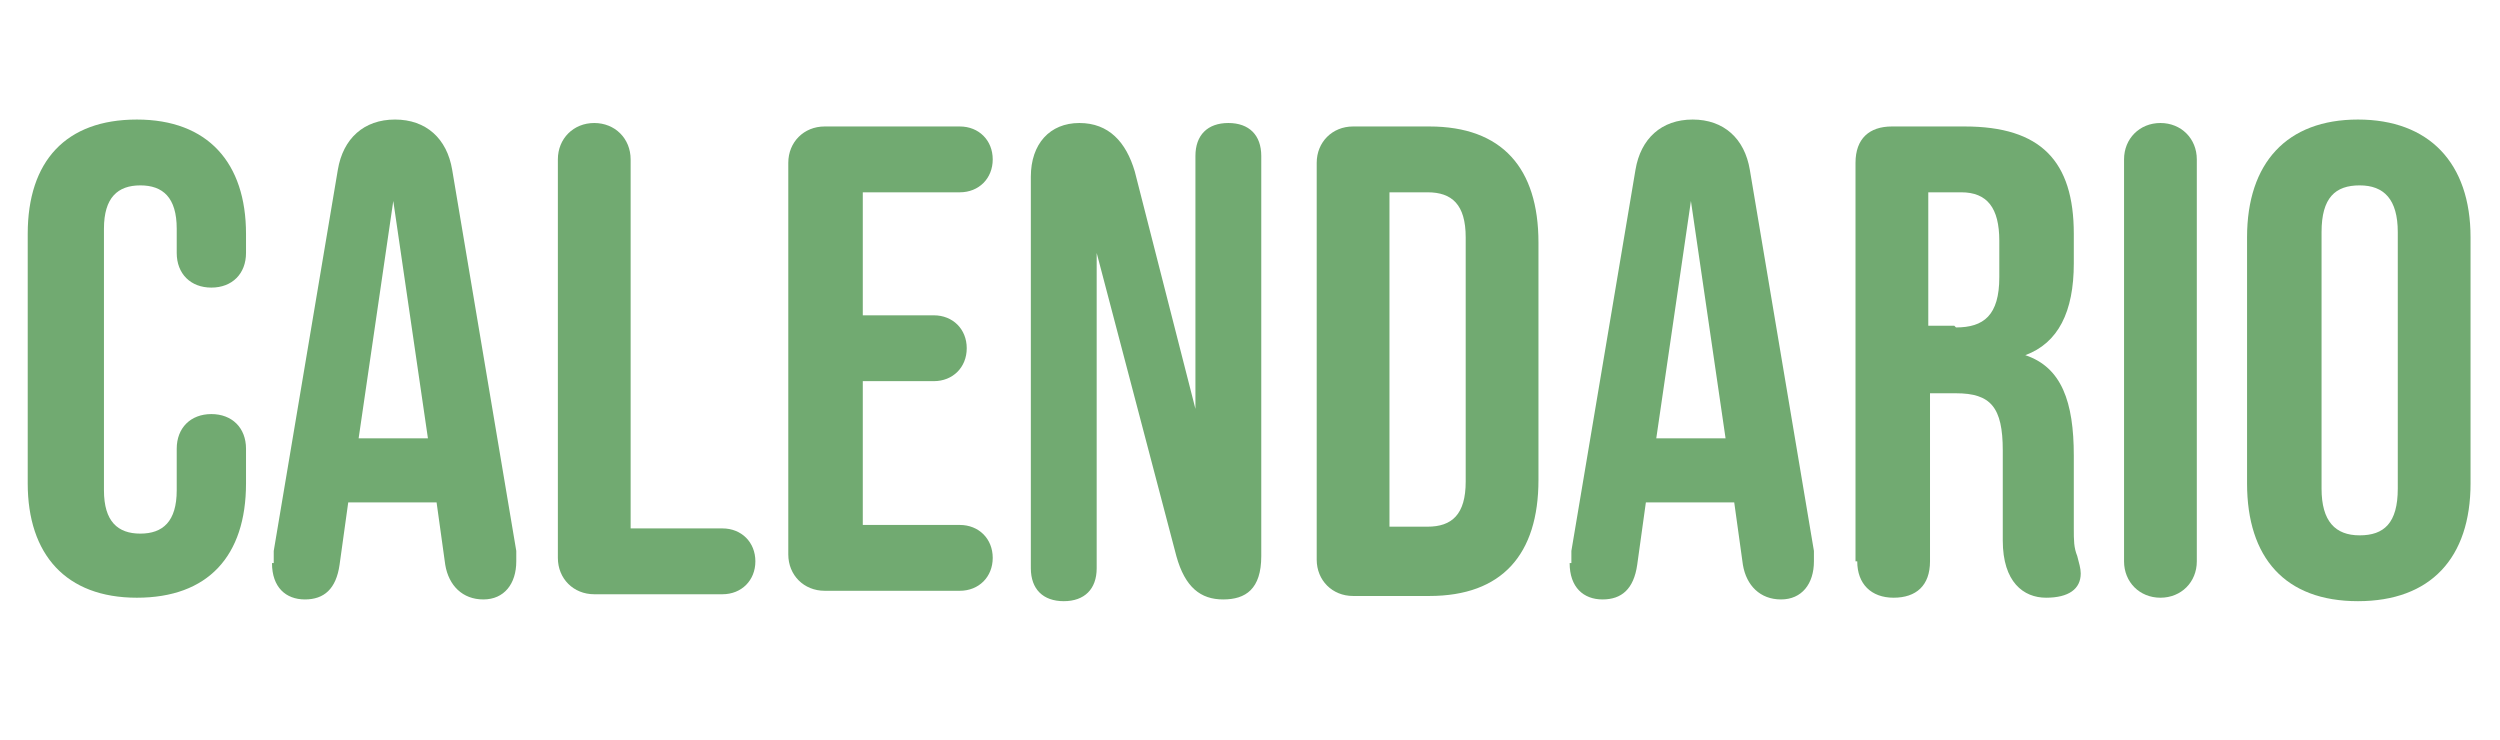 <?xml version="1.0" encoding="UTF-8"?>
<svg id="Layer_1" data-name="Layer 1" xmlns="http://www.w3.org/2000/svg" version="1.1" viewBox="0 0 144.3 42.7">
  <defs>
    <style>
      .cls-1 {
        fill: #71aa71;
        stroke-width: 0px;
      }
    </style>
  </defs>
  <path class="cls-1" d="M1.6,28v-14.5c0-4.2,2.2-6.6,6.3-6.6s6.3,2.5,6.3,6.6v1.1c0,1.2-.8,2-2,2s-2-.8-2-2v-1.4c0-1.8-.8-2.5-2.1-2.5s-2.1.7-2.1,2.5v15.1c0,1.8.8,2.5,2.1,2.5s2.1-.7,2.1-2.5v-2.4c0-1.2.8-2,2-2s2,.8,2,2v2c0,4.2-2.2,6.6-6.3,6.6s-6.3-2.5-6.3-6.6Z"/>
  <path class="cls-1" d="M15.8,32.5c0-.2,0-.5,0-.7l3.7-22c.3-1.8,1.5-2.9,3.3-2.9s3,1.1,3.3,2.9l3.7,22c0,.2,0,.4,0,.6,0,1.3-.7,2.2-1.9,2.2s-2-.8-2.2-2l-.5-3.6h0c0,0-5.1,0-5.1,0l-.5,3.6c-.2,1.4-.9,2-2,2s-1.9-.7-1.9-2.1ZM24.7,25.3l-2-13.7h0l-2,13.7h4.1Z"/>
  <path class="cls-1" d="M32.2,32.2V9.2c0-1.2.9-2.1,2.1-2.1s2.1.9,2.1,2.1v21.3h5.3c1.1,0,1.9.8,1.9,1.9s-.8,1.9-1.9,1.9h-7.4c-1.2,0-2.1-.9-2.1-2.1Z"/>
  <path class="cls-1" d="M45.5,32.2V9.4c0-1.2.9-2.1,2.1-2.1h7.8c1.1,0,1.9.8,1.9,1.9s-.8,1.9-1.9,1.9h-5.6v7.1h4.1c1.1,0,1.9.8,1.9,1.9s-.8,1.9-1.9,1.9h-4.1v8.3h5.6c1.1,0,1.9.8,1.9,1.9s-.8,1.9-1.9,1.9h-7.8c-1.2,0-2.1-.9-2.1-2.1Z"/>
  <path class="cls-1" d="M59.5,32.6V10.2c0-1.9,1.1-3.1,2.8-3.1s2.7,1.1,3.2,2.8l3.5,13.7h0v-14.6c0-1.2.7-1.9,1.9-1.9s1.9.7,1.9,1.9v23.1c0,1.9-.9,2.5-2.2,2.5s-2.2-.7-2.7-2.5l-4.6-17.5h0v18.2c0,1.2-.7,1.9-1.9,1.9s-1.9-.7-1.9-1.9Z"/>
  <path class="cls-1" d="M76,32.2V9.4c0-1.2.9-2.1,2.1-2.1h4.4c4.2,0,6.3,2.4,6.3,6.7v13.7c0,4.3-2.1,6.7-6.3,6.7h-4.4c-1.2,0-2.1-.9-2.1-2.1ZM82.4,30.4c1.4,0,2.2-.7,2.2-2.6v-14.1c0-1.9-.8-2.6-2.2-2.6h-2.2v19.3h2.2Z"/>
  <path class="cls-1" d="M90.7,32.5c0-.2,0-.5,0-.7l3.7-22c.3-1.8,1.5-2.9,3.3-2.9s3,1.1,3.3,2.9l3.7,22c0,.2,0,.4,0,.6,0,1.3-.7,2.2-1.9,2.2s-2-.8-2.2-2l-.5-3.6h0c0,0-5.1,0-5.1,0l-.5,3.6c-.2,1.4-.9,2-2,2s-1.9-.7-1.9-2.1ZM99.6,25.3l-2-13.7h0l-2,13.7h4.1Z"/>
  <path class="cls-1" d="M107.1,32.4V9.4c0-1.4.8-2.1,2.1-2.1h4.2c4.4,0,6.3,2,6.3,6.2v1.7c0,2.8-.9,4.6-2.8,5.3h0c2.1.7,2.8,2.7,2.8,5.8v4.2c0,.7,0,1.1.2,1.6.1.4.2.7.2,1,0,.9-.7,1.4-2,1.4s-2.5-.9-2.5-3.3v-5.2c0-2.5-.7-3.3-2.7-3.3h-1.5v9.7c0,1.4-.8,2.1-2.1,2.1s-2.1-.8-2.1-2.1ZM112.9,18.9c1.6,0,2.5-.7,2.5-2.9v-2.1c0-1.9-.7-2.8-2.2-2.8h-1.9v7.7h1.5Z"/>
  <path class="cls-1" d="M122.6,32.4V9.2c0-1.2.9-2.1,2.1-2.1s2.1.9,2.1,2.1v23.2c0,1.2-.9,2.1-2.1,2.1s-2.1-.9-2.1-2.1Z"/>
  <path class="cls-1" d="M129.7,27.9v-14.2c0-4.3,2.3-6.8,6.4-6.8s6.5,2.5,6.5,6.8v14.2c0,4.3-2.3,6.8-6.5,6.8s-6.4-2.5-6.4-6.8ZM138.4,28.2v-14.8c0-1.9-.8-2.7-2.2-2.7s-2.2.7-2.2,2.7v14.8c0,1.9.8,2.7,2.2,2.7s2.2-.7,2.2-2.7Z"/>
</svg>